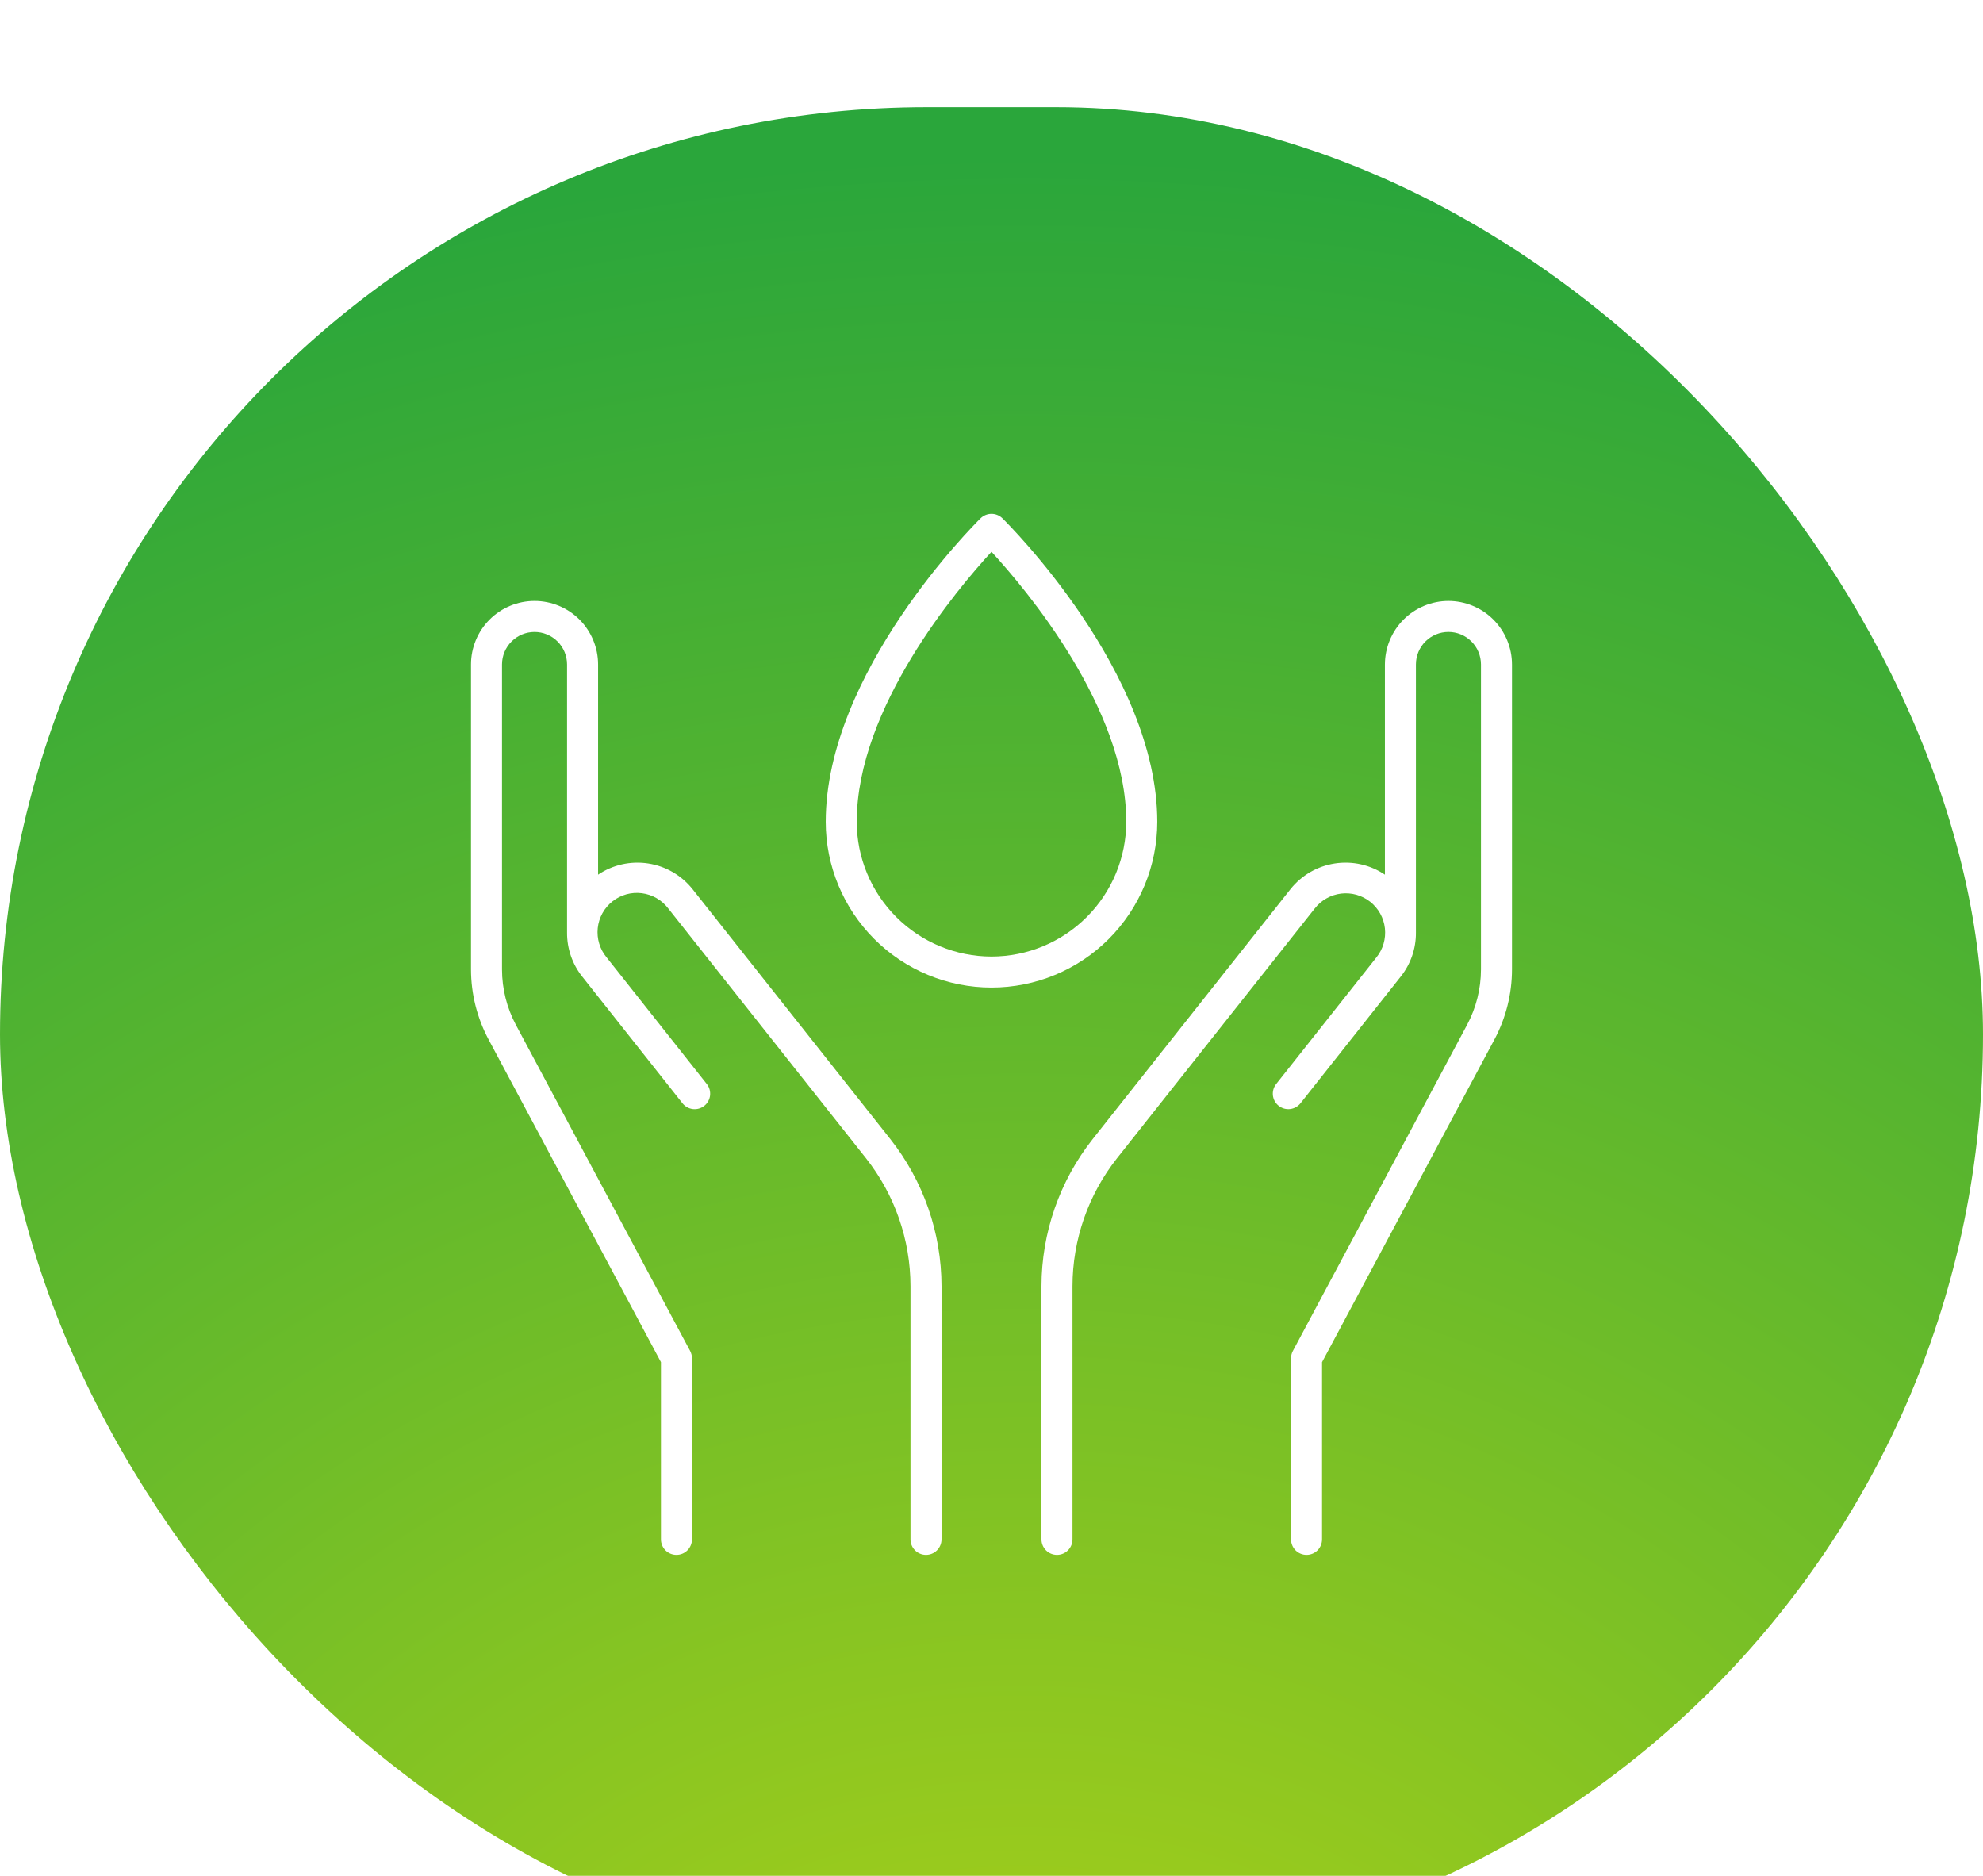 <?xml version="1.0" encoding="UTF-8"?> <svg xmlns="http://www.w3.org/2000/svg" width="74" height="70" viewBox="0 0 74 70" fill="none"> <g filter="url(#filter0_i_313_1670)"> <rect x="74" y="69.195" width="74" height="69.195" rx="34.597" transform="rotate(-180 74 69.195)" fill="url(#paint0_radial_313_1670)"></rect> <path d="M43.186 26.666C43.186 21.09 37.642 15.572 37.406 15.339C37.297 15.233 37.151 15.174 37 15.174C36.848 15.174 36.702 15.233 36.594 15.339C36.358 15.571 30.814 21.09 30.814 26.666C30.814 28.306 31.466 29.88 32.626 31.04C33.786 32.2 35.359 32.851 37 32.851C38.64 32.851 40.214 32.2 41.374 31.04C42.534 29.88 43.186 28.306 43.186 26.666V26.666ZM37 31.694C35.667 31.693 34.388 31.162 33.446 30.22C32.503 29.277 31.973 27.999 31.971 26.666C31.971 22.408 35.738 17.961 37 16.591C38.261 17.961 42.029 22.41 42.029 26.666C42.027 27.999 41.497 29.277 40.554 30.22C39.611 31.162 38.333 31.693 37 31.694V31.694Z" fill="white"></path> <path d="M25.846 29.183C25.434 28.665 24.843 28.321 24.189 28.221C23.535 28.12 22.867 28.269 22.319 28.639V20.796C22.319 20.167 22.069 19.564 21.624 19.119C21.179 18.675 20.576 18.425 19.947 18.425C19.319 18.425 18.715 18.675 18.271 19.119C17.826 19.564 17.576 20.167 17.576 20.796V32.176C17.577 33.086 17.802 33.982 18.23 34.786L24.665 46.83V53.443C24.665 53.596 24.726 53.743 24.834 53.852C24.943 53.96 25.09 54.021 25.243 54.021C25.397 54.021 25.544 53.96 25.652 53.852C25.761 53.743 25.822 53.596 25.822 53.443V46.685C25.822 46.59 25.798 46.496 25.754 46.412L19.25 34.241C18.912 33.605 18.734 32.896 18.733 32.176V20.796C18.733 20.474 18.861 20.165 19.089 19.938C19.317 19.71 19.625 19.582 19.947 19.582C20.269 19.582 20.578 19.71 20.806 19.938C21.034 20.165 21.161 20.474 21.161 20.796C21.161 20.796 21.161 30.797 21.161 30.8C21.157 31.396 21.356 31.976 21.728 32.443L25.469 37.17C25.565 37.291 25.704 37.368 25.856 37.386C26.009 37.404 26.162 37.36 26.282 37.265C26.402 37.17 26.48 37.031 26.498 36.878C26.515 36.726 26.472 36.572 26.377 36.452L22.636 31.724C22.511 31.574 22.417 31.399 22.361 31.212C22.304 31.025 22.286 30.828 22.306 30.634C22.326 30.439 22.386 30.25 22.48 30.079C22.574 29.908 22.702 29.757 22.855 29.636C23.009 29.514 23.185 29.425 23.374 29.372C23.562 29.32 23.759 29.306 23.953 29.331C24.147 29.356 24.334 29.419 24.504 29.517C24.673 29.615 24.821 29.746 24.939 29.902L32.318 39.223C33.39 40.582 33.975 42.263 33.977 43.994V53.443C33.977 53.596 34.038 53.743 34.147 53.852C34.255 53.96 34.403 54.021 34.556 54.021C34.709 54.021 34.857 53.96 34.965 53.852C35.074 53.743 35.135 53.596 35.135 53.443V43.994C35.132 42.002 34.459 40.069 33.225 38.506L25.846 29.183Z" fill="white"></path> <path d="M54.052 18.425C53.424 18.426 52.821 18.676 52.376 19.12C51.932 19.565 51.682 20.168 51.681 20.796V28.639C51.133 28.269 50.465 28.12 49.811 28.221C49.157 28.321 48.565 28.665 48.154 29.183L40.775 38.507C39.54 40.07 38.868 42.003 38.865 43.995V53.443C38.865 53.596 38.926 53.743 39.034 53.852C39.143 53.96 39.29 54.021 39.443 54.021C39.597 54.021 39.744 53.96 39.852 53.852C39.961 53.743 40.022 53.596 40.022 53.443V43.994C40.024 42.263 40.609 40.582 41.682 39.223L49.061 29.903C49.18 29.749 49.328 29.621 49.497 29.526C49.666 29.43 49.852 29.369 50.044 29.345C50.237 29.322 50.432 29.337 50.619 29.389C50.806 29.442 50.98 29.531 51.133 29.651C51.285 29.772 51.411 29.921 51.506 30.091C51.6 30.261 51.659 30.447 51.681 30.64C51.702 30.833 51.685 31.028 51.631 31.215C51.577 31.401 51.486 31.574 51.364 31.725L47.623 36.451C47.527 36.572 47.484 36.725 47.501 36.877C47.519 37.03 47.597 37.169 47.717 37.264C47.837 37.359 47.99 37.403 48.143 37.385C48.295 37.367 48.434 37.29 48.53 37.17L52.271 32.442C52.643 31.975 52.843 31.395 52.838 30.799C52.838 30.796 52.838 20.795 52.838 20.795C52.838 20.473 52.965 20.164 53.193 19.937C53.421 19.709 53.73 19.581 54.052 19.581C54.374 19.581 54.682 19.709 54.91 19.937C55.138 20.164 55.266 20.473 55.266 20.795V32.175C55.265 32.895 55.087 33.604 54.749 34.239L48.246 46.412C48.201 46.496 48.178 46.59 48.178 46.685V53.443C48.178 53.596 48.239 53.743 48.347 53.852C48.456 53.96 48.603 54.021 48.757 54.021C48.91 54.021 49.057 53.96 49.166 53.852C49.274 53.743 49.335 53.596 49.335 53.443V46.83L55.77 34.786C56.198 33.983 56.422 33.087 56.423 32.177V20.796C56.423 20.168 56.173 19.565 55.728 19.12C55.284 18.676 54.681 18.426 54.052 18.425V18.425Z" fill="white"></path> </g> <defs> <filter id="filter0_i_313_1670" x="0" y="1.52588e-05" width="74" height="73.195" filterUnits="userSpaceOnUse" color-interpolation-filters="sRGB"> <feFlood flood-opacity="0" result="BackgroundImageFix"></feFlood> <feBlend mode="normal" in="SourceGraphic" in2="BackgroundImageFix" result="shape"></feBlend> <feColorMatrix in="SourceAlpha" type="matrix" values="0 0 0 0 0 0 0 0 0 0 0 0 0 0 0 0 0 0 127 0" result="hardAlpha"></feColorMatrix> <feOffset dy="4"></feOffset> <feGaussianBlur stdDeviation="2"></feGaussianBlur> <feComposite in2="hardAlpha" operator="arithmetic" k2="-1" k3="1"></feComposite> <feColorMatrix type="matrix" values="0 0 0 0 1 0 0 0 0 1 0 0 0 0 1 0 0 0 0.25 0"></feColorMatrix> <feBlend mode="normal" in2="shape" result="effect1_innerShadow_313_1670"></feBlend> </filter> <radialGradient id="paint0_radial_313_1670" cx="0" cy="0" r="1" gradientUnits="userSpaceOnUse" gradientTransform="translate(109.036 53.338) rotate(89.069) scale(82.66 86.322)"> <stop stop-color="#BCD614"></stop> <stop offset="1" stop-color="#2AA63B"></stop> </radialGradient> </defs> </svg> 